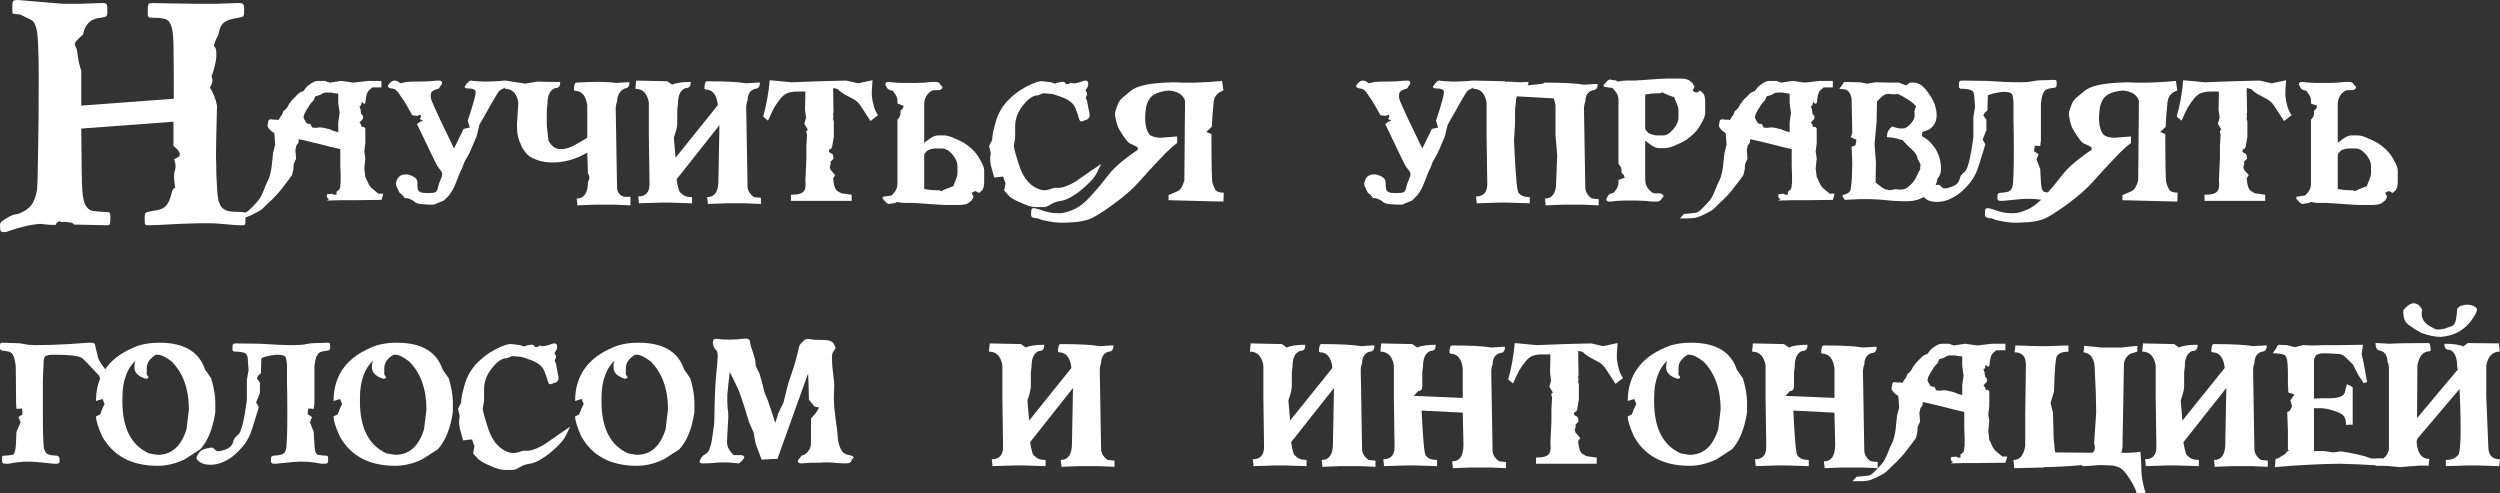 <?xml version="1.0" encoding="UTF-8"?> <svg xmlns="http://www.w3.org/2000/svg" viewBox="0 0 218.767 43.16" fill="none"><rect x="0" y="0" width="218.767" height="43.16" fill="#333333" stroke="none"/><path d="M15.21 8.64C15.21 6.36 15.2 4.83 15.18 4.05C15.18 3.25 15.12 2.67 15 2.31C14.88 1.95 14.71 1.74 14.49 1.68C14.27 1.6 13.96 1.56 13.56 1.56C13.26 1.56 13.08 1.54 13.02 1.5C12.98 1.46 12.95 1.4 12.93 1.32C12.93 1.22 12.93 1.06 12.93 0.84C12.93 0.66 12.94 0.55 12.96 0.51C12.98 0.39 13.01 0.32 13.05 0.3C13.09 0.28 13.21 0.27 13.41 0.27L17.01 0.33C17.67 0.33 18.31 0.33 18.93 0.33C19.57 0.31 20.17 0.29 20.73 0.27H21C21.24 0.27 21.36 0.4 21.36 0.66V1.11C21.36 1.27 21.33 1.38 21.27 1.44C21.21 1.48 21.06 1.52 20.82 1.56C20.24 1.64 19.83 1.78 19.59 1.98C19.35 2.18 19.19 2.53 19.11 3.03C18.77 3.69 18.66 4.05 18.78 4.11C18.9 4.17 18.95 4.44 18.93 4.92C18.91 5.38 18.77 5.97 18.51 6.69C18.65 6.99 18.6 7.31 18.36 7.65C18.66 8.11 18.87 8.64 18.99 9.24C18.93 11.6 18.9 13.06 18.9 13.62C18.92 14.18 18.93 14.69 18.93 15.15C18.95 15.59 18.97 16.01 18.99 16.41C19.01 16.85 19.05 17.21 19.11 17.49C19.17 17.75 19.26 17.96 19.38 18.12C19.52 18.28 19.7 18.39 19.92 18.45C20.16 18.51 20.46 18.54 20.82 18.54C21.16 18.54 21.35 18.56 21.39 18.6C21.45 18.64 21.48 18.79 21.48 19.05C21.48 19.37 21.47 19.56 21.45 19.62C21.43 19.68 21.36 19.71 21.24 19.71H20.91C20.75 19.71 20.23 19.67 19.35 19.59C18.49 19.49 16.7 19.52 13.98 19.68L13.14 19.71H12.99C12.83 19.71 12.73 19.68 12.69 19.62C12.67 19.56 12.66 19.36 12.66 19.02C12.66 18.8 12.69 18.67 12.75 18.63C12.81 18.57 13.03 18.51 13.41 18.45C13.73 18.41 14 18.34 14.22 18.24C14.44 18.12 14.6 17.96 14.7 17.76C14.82 17.56 14.92 17.29 15 16.95C15.08 16.61 15.19 16.44 15.33 16.44C15.21 15.7 15.2 15.2 15.3 14.94C15.4 14.68 15.38 14.34 15.24 13.92C15.64 13.78 15.8 13.61 15.72 13.41C15.66 13.21 15.48 13 15.18 12.78V10.65L7.11 11.25C7.13 14.27 7.16 16.06 7.2 16.62C7.24 17.18 7.32 17.6 7.44 17.88C7.58 18.16 7.76 18.34 7.98 18.42C8.22 18.48 8.56 18.52 9 18.54C9.32 18.54 9.51 18.56 9.57 18.6C9.63 18.64 9.66 18.79 9.66 19.05C9.66 19.35 9.64 19.54 9.6 19.62C9.58 19.68 9.5 19.71 9.36 19.71L6.48 19.65L6.33 19.5L5.7 19.41L5.37 19.44L5.22 19.35L4.95 19.5L4.89 19.68H4.41L3.51 19.59C2.65 19.65 1.65 19.89 0.51 20.31H0.36C0.2 20.31 0.1 20.28 0.06 20.22C0.02 20.14 0 19.95 0 19.65C0 19.51 0.15 19.35 0.45 19.17C0.77 18.97 1 18.85 1.14 18.81C1.28 18.77 1.43 18.74 1.59 18.72C2.11 18.52 2.49 18.27 2.73 17.97C2.97 17.65 3.14 17.2 3.24 16.62C3.28 16.2 3.31 15.13 3.33 13.41C3.37 11.67 3.39 9.41 3.39 6.63C3.39 5.45 3.37 4.53 3.33 3.87C3.31 3.19 3.25 2.69 3.15 2.37C3.05 2.03 2.89 1.81 2.67 1.71C2.45 1.61 2.14 1.46 1.74 1.26C1.4 1.24 1.2 1.22 1.14 1.2C1.1 1.16 1.08 1.06 1.08 0.9V0.6C1.08 0.34 1.1 0.18 1.14 0.12C1.18 0.04 1.32 0 1.56 0L5.49 0.33C6.05 0.33 6.58 0.33 7.08 0.33C7.58 0.31 8.14 0.29 8.76 0.27H9.09C9.29 0.27 9.39 0.4 9.39 0.66V1.11C9.39 1.29 9.35 1.4 9.27 1.44C9.21 1.48 9.05 1.52 8.79 1.56C7.95 1.62 7.44 2.11 7.26 3.03C6.68 3.51 6.45 3.83 6.57 3.99C6.69 4.15 6.77 4.46 6.81 4.92C6.87 5.36 6.97 5.78 7.11 6.18C7.11 6.8 7.11 7.82 7.11 9.24L15.21 8.64Z" fill="white"></path><path d="M28.009 8.31L27.59 8.43L27.439 8.79C27.239 8.97 27.089 9.16 26.989 9.36L26.809 9.63L26.66 9.93C26.559 10.13 26.539 10.28 26.599 10.38L26.66 10.5L26.839 10.8L27.17 10.86L27.319 11.16L27.65 11.19C27.929 11.13 28.199 11.14 28.459 11.22L28.849 11.31L29.209 11.46L29.599 11.58V10.71L29.72 9.87L29.599 9.03V8.19L29.27 8.16L28.969 8.1H28.639C28.419 8.08 28.209 8.15 28.009 8.31ZM33.379 7.08V7.65H32.57L32.33 7.86C32.169 8 32.07 8.23 32.029 8.55L31.969 9.03L31.85 9.09L31.669 8.91L31.58 9.24L31.459 9.3L31.549 9.57L31.61 9.99L31.729 10.08C31.789 10.26 31.789 10.38 31.729 10.44L31.549 10.62L31.459 10.74L31.58 10.86L31.669 11.13L31.85 11.1L31.969 11.25V12.54L31.879 13.26L31.969 13.86L31.879 14.73L31.969 15.48L32.179 15.93C32.28 16.21 32.469 16.45 32.75 16.65L33.109 16.95H33.529L33.47 17.22L33.379 17.49L31.009 17.52H29.809L28.609 17.55L28.79 17.43L28.609 17.28V17.01L28.76 16.98H28.909L29.059 16.95C29.159 17.03 29.29 17.06 29.449 17.04V16.77L29.569 16.68C29.669 16.62 29.73 16.54 29.75 16.44L29.779 16.29V16.14L29.809 15.99V15.27L29.779 14.52V13.05L28.879 12.84L27.949 12.6L27.079 12.39L26.149 12.18L26.119 12.48L25.94 12.72L25.849 13.14L25.879 13.47L25.909 13.89L25.699 14.37L25.669 14.85L25.549 15.33L25.219 15.78L24.919 16.17L24.529 16.68C24.289 16.96 24.049 17.22 23.809 17.46L23.479 17.76L23.119 18.12C22.899 18.34 22.669 18.5 22.429 18.6L22.099 18.78L21.739 18.93C21.499 19.05 21.149 19.11 20.689 19.11H19.999L20.359 18.72L20.689 18.69L20.989 18.66L21.319 18.63C21.519 18.61 21.719 18.49 21.919 18.27L22.219 17.97L22.489 17.67C22.689 17.47 22.869 17.17 23.029 16.77L23.269 16.17L23.539 15.6C23.679 15.2 23.769 14.73 23.809 14.19L23.899 13.38L24.079 12.66L24.019 11.79L23.989 11.64L23.689 11.43L23.539 11.25C23.439 11.15 23.399 11.04 23.419 10.92L23.449 10.77L23.479 10.59C23.499 10.49 23.579 10.44 23.719 10.44L23.959 10.47H24.169L24.379 10.5L24.529 10.23L24.679 10.05L24.799 9.72C25.02 9.58 25.179 9.38 25.28 9.12L25.579 8.73L25.909 8.4C26.109 8.16 26.319 8.02 26.539 7.98L26.869 7.56L27.199 7.32C27.419 7.16 27.63 7.08 27.83 7.08H28.429L28.849 7.23L29.869 7.08L30.92 7.23L32.209 7.08H33.379Z" fill="white"></path><path d="M37.961 17.91C37.081 17.91 36.551 17.85 36.371 17.73C36.211 17.59 36.051 17.49 35.891 17.43C35.731 17.35 35.571 17.32 35.411 17.34C35.331 17.18 35.181 17.02 34.961 16.86L34.661 16.23C34.621 16.05 34.671 15.84 34.811 15.6C34.971 15.34 35.261 15.23 35.681 15.27C35.961 15.33 36.181 15.43 36.341 15.57C36.501 15.69 36.561 15.92 36.521 16.26C36.541 16.34 36.551 16.42 36.551 16.5C36.571 16.58 36.601 16.65 36.641 16.71C36.701 16.77 36.791 16.82 36.911 16.86C37.031 16.88 37.211 16.89 37.451 16.89C37.711 16.89 37.891 16.88 37.991 16.86C38.111 16.82 38.191 16.76 38.231 16.68C38.291 16.58 38.331 16.45 38.351 16.29C38.391 16.13 38.471 15.91 38.591 15.63C38.711 15.37 38.731 15.18 38.651 15.06C38.571 14.92 38.461 14.77 38.321 14.61C38.201 14.43 37.591 13.18 36.491 10.86L36.761 10.65L36.941 10.59L37.001 10.53L36.821 10.47L36.731 10.38L36.791 10.32L36.851 10.2L36.791 10.02L36.701 10.08L36.461 10.14L36.071 10.08L35.531 9.12C35.351 8.82 35.191 8.58 35.051 8.4C34.931 8.2 34.831 8.06 34.751 7.98C34.671 7.88 34.591 7.82 34.511 7.8C34.431 7.76 34.341 7.74 34.241 7.74C34.141 7.72 34.061 7.69 34.001 7.65C33.961 7.61 33.941 7.58 33.941 7.56C33.941 7.54 33.951 7.5 33.971 7.44C34.011 7.38 34.061 7.32 34.121 7.26C34.181 7.2 34.241 7.15 34.301 7.11C34.381 7.07 34.461 7.05 34.541 7.05C34.681 7.05 34.851 7.13 35.051 7.29L35.561 7.17C35.821 7.15 36.101 7.14 36.401 7.14C36.841 7.14 37.241 7.13 37.601 7.11C37.981 7.07 38.241 7.05 38.381 7.05C38.521 7.05 38.601 7.07 38.621 7.11C38.661 7.15 38.681 7.21 38.681 7.29C38.681 7.35 38.641 7.42 38.561 7.5C38.501 7.56 38.461 7.63 38.441 7.71C38.401 7.75 38.331 7.78 38.231 7.8C38.151 7.82 38.071 7.85 37.991 7.89C37.931 7.91 37.861 7.96 37.781 8.04C37.721 8.12 37.691 8.24 37.691 8.4C37.691 8.5 37.711 8.62 37.751 8.76C37.811 8.9 37.901 9.11 38.021 9.39C38.141 9.67 38.311 10.04 38.531 10.5C38.751 10.94 39.151 11.77 39.731 12.99L40.571 11.28L41.111 11.16L40.931 10.56C41.491 8.9 41.711 8.02 41.591 7.92C41.491 7.8 41.291 7.74 40.991 7.74C40.911 7.74 40.831 7.73 40.751 7.71C40.691 7.69 40.661 7.65 40.661 7.59C40.661 7.57 40.681 7.54 40.721 7.5C40.761 7.44 40.801 7.38 40.841 7.32C40.901 7.24 40.961 7.18 41.021 7.14C41.081 7.08 41.151 7.05 41.231 7.05C41.271 7.05 41.321 7.06 41.381 7.08C41.441 7.08 41.591 7.09 41.831 7.11C42.071 7.13 42.311 7.14 42.551 7.14C43.271 7.12 43.701 7.1 43.841 7.08C43.981 7.06 44.091 7.05 44.171 7.05C44.251 7.05 44.321 7.08 44.381 7.14C44.461 7.18 44.501 7.22 44.501 7.26C44.501 7.3 44.461 7.38 44.381 7.5C44.301 7.6 44.211 7.67 44.111 7.71C43.951 7.79 43.811 7.87 43.691 7.95C43.591 8.03 43.011 9.02 41.951 10.92L41.711 11.91C41.351 12.81 41.081 13.41 40.901 13.71C40.721 14.01 40.611 14.22 40.571 14.34C40.551 14.46 40.441 14.72 40.241 15.12C40.121 15.44 40.011 15.72 39.911 15.96C39.831 16.18 39.741 16.38 39.641 16.56C39.541 16.74 39.431 16.91 39.311 17.07C39.191 17.21 39.031 17.37 38.831 17.55L37.961 17.91Z" fill="white"></path><path d="M44.248 7.05L45.958 7.32L47.008 7.14C47.608 7.16 48.278 7.17 49.018 7.17V7.26C49.018 7.56 48.868 7.71 48.568 7.71C48.128 7.87 47.908 8.33 47.908 9.09L47.848 9.6V11.01L47.998 12.33C48.198 12.67 48.428 12.89 48.688 12.99C48.968 13.07 49.258 13.07 49.558 12.99C49.858 12.91 50.158 12.78 50.458 12.6C50.778 12.42 51.088 12.24 51.388 12.06V9.21C51.268 8.37 50.908 7.95 50.308 7.95L50.218 7.86C50.238 7.44 50.308 7.23 50.428 7.23C52.068 7.13 53.218 7.14 53.878 7.26L54.868 7.2H55.078C55.078 7.56 54.938 7.74 54.658 7.74C54.218 7.96 53.998 8.36 53.998 8.94C53.958 8.94 53.918 9.1 53.878 9.42L53.998 16.53C54.058 16.87 54.258 17.1 54.598 17.22H55.168V17.97L53.818 17.91H52.048L50.518 17.97V17.82L50.458 17.37C51.118 17.37 51.448 16.89 51.448 15.93C51.508 15.83 51.548 15.72 51.568 15.6C51.588 15.46 51.548 15.32 51.448 15.18L51.388 13.35C50.628 13.81 49.808 14.09 48.928 14.19C48.048 14.27 47.318 14.17 46.738 13.89C46.458 13.79 46.218 13.62 46.018 13.38C45.818 13.14 45.668 12.89 45.568 12.63C45.428 12.33 45.328 12 45.268 11.64C45.248 11.42 45.238 11.16 45.238 10.86C45.258 10.56 45.278 10.27 45.298 9.99C45.318 9.65 45.338 9.31 45.358 8.97C45.218 8.17 44.828 7.77 44.188 7.77V7.68L44.248 7.05Z" fill="white"></path><path d="M55.667 7.05L58.397 7.11L58.817 7.41C59.157 7.25 59.697 7.17 60.437 7.17V7.26C60.437 7.56 60.287 7.71 59.987 7.71C59.547 7.87 59.327 8.33 59.327 9.09L59.267 9.6V10.77C59.267 11.07 59.167 11.49 58.967 12.03L59.117 13.8L62.807 9.21V9.09C62.687 8.25 62.327 7.83 61.727 7.83L61.637 7.74C61.657 7.32 61.727 7.11 61.847 7.11C63.487 7.11 64.637 7.17 65.297 7.29L66.287 7.23H66.497C66.497 7.59 66.357 7.77 66.077 7.77C65.637 7.89 65.417 8.24 65.417 8.82C65.377 8.82 65.337 8.98 65.297 9.3L65.417 16.41C65.477 16.75 65.667 17.03 65.987 17.25L66.587 17.31V17.85L65.237 17.79H63.467L61.937 17.85V17.7L61.877 17.25C62.537 17.25 62.867 16.77 62.867 15.81V15.69L62.957 10.95L59.207 15.69C59.327 16.49 59.457 16.89 59.597 16.89C59.777 17.13 60.097 17.25 60.557 17.25V17.79L58.607 17.73H57.857L55.907 17.79V17.64L55.847 17.19C56.507 17.19 56.837 16.83 56.837 16.11L56.777 11.73V8.97C56.637 8.17 56.247 7.77 55.607 7.77V7.68L55.667 7.05Z" fill="white"></path><path d="M67.355 7.02L69.275 7.2L71.675 7.11L74.046 7.05L75.095 7.29L76.355 7.02C76.295 7.62 76.275 8.09 76.295 8.43C76.335 8.75 76.395 9.05 76.475 9.33C76.555 9.61 76.675 9.86 76.835 10.08L76.175 10.59C75.875 10.13 75.615 9.73 75.395 9.39C75.195 9.05 74.955 8.81 74.675 8.67C74.415 8.53 74.135 8.38 73.835 8.22C73.555 8.04 73.385 7.9 73.325 7.8L72.965 7.71H72.935L72.905 7.77V7.8L72.935 9.66V9.87L72.905 9.96L72.935 10.29H72.905V10.47L72.965 10.59V11.97L72.815 12.84L72.755 12.99L72.545 13.11V13.29L72.665 13.38L72.815 13.47H72.845L72.905 13.62L72.935 13.89L72.665 14.16L72.695 14.28V14.31C72.636 14.51 72.605 14.62 72.605 14.64C72.605 14.64 72.636 14.72 72.695 14.88L72.755 14.94L73.085 15.33L72.905 15.6C72.945 16.16 73.055 16.52 73.235 16.68C73.435 16.82 73.576 16.9 73.655 16.92C73.755 16.94 74.046 16.98 74.525 17.04V17.58C72.785 17.58 71.775 17.58 71.495 17.58C71.236 17.58 71.055 17.58 70.955 17.58C70.875 17.58 70.296 17.58 69.215 17.58V17.04C69.555 17.04 69.816 17.01 69.995 16.95C70.195 16.89 70.335 16.78 70.415 16.62C70.495 16.44 70.515 16.16 70.475 15.78L70.565 13.86V12.78L70.625 11.76L70.565 11.61V11.46L70.685 11.34L70.385 10.83L70.535 10.29L70.445 9.63L70.475 8.01H69.845C69.465 8.01 69.165 8.05 68.945 8.13C68.725 8.21 68.515 8.37 68.315 8.61C68.115 8.85 67.925 9.12 67.745 9.42C67.585 9.72 67.405 10.1 67.205 10.56L66.785 10.2C67.065 9.2 67.255 8.14 67.355 7.02Z" fill="white"></path><path d="M78.533 10.47L78.683 10.29L78.773 10.11L78.803 9.9V9.69L79.013 9.48L79.073 9.24L78.923 9.21L78.533 9.06V8.79C78.533 8.61 78.463 8.42 78.323 8.22C78.203 8.02 78.113 7.92 78.053 7.92L77.903 7.89L77.843 7.86C77.743 7.84 77.663 7.77 77.603 7.65C77.523 7.51 77.483 7.43 77.483 7.41V7.32C77.483 7.28 77.513 7.24 77.573 7.2C77.613 7.18 77.673 7.17 77.753 7.17H77.873C77.893 7.17 77.953 7.18 78.053 7.2C78.133 7.2 78.243 7.21 78.383 7.23C78.543 7.23 78.743 7.24 78.983 7.26C79.203 7.26 79.393 7.26 79.553 7.26H80.123C80.343 7.26 80.603 7.25 80.903 7.23C81.223 7.19 81.443 7.17 81.563 7.17H81.893C81.993 7.17 82.073 7.19 82.133 7.23C82.193 7.27 82.233 7.31 82.253 7.35L82.283 7.38V7.41C82.323 7.45 82.353 7.48 82.373 7.5C82.433 7.54 82.463 7.57 82.463 7.59V7.68C82.463 7.72 82.433 7.76 82.373 7.8C82.313 7.86 82.233 7.89 82.133 7.89H81.743C81.563 7.89 81.373 8.01 81.173 8.25C80.973 8.49 80.873 8.77 80.873 9.09V12.48H80.903C81.003 12.4 81.163 12.28 81.383 12.12C81.643 11.94 81.873 11.85 82.073 11.85H82.643C82.883 11.85 83.233 11.96 83.693 12.18C84.153 12.36 84.563 12.61 84.923 12.93C85.283 13.23 85.563 13.58 85.763 13.98C86.003 14.38 86.123 14.69 86.123 14.91V15.84C86.123 16.26 86.063 16.53 85.943 16.65L85.673 16.89L85.463 16.77L85.313 16.71L85.193 16.8L85.013 16.86L85.193 17.22L85.103 17.4L85.013 17.55L84.773 17.73C84.653 17.87 84.333 17.94 83.813 17.94H82.823C82.663 17.94 82.443 17.93 82.163 17.91C81.883 17.89 81.593 17.87 81.293 17.85L80.873 17.82L79.973 17.76H79.193C78.993 17.76 78.763 17.73 78.503 17.67C78.383 17.75 78.263 17.79 78.143 17.79C78.043 17.81 77.973 17.82 77.933 17.82C77.873 17.84 77.833 17.85 77.813 17.85H77.783C77.743 17.85 77.693 17.83 77.633 17.79C77.573 17.75 77.523 17.7 77.483 17.64C77.423 17.58 77.373 17.53 77.333 17.49C77.273 17.43 77.243 17.39 77.243 17.37V17.28C77.243 17.22 77.313 17.19 77.453 17.19C77.533 17.17 77.603 17.16 77.663 17.16L77.783 17.13H77.963C78.023 17.11 78.133 17 78.293 16.8C78.453 16.58 78.533 16.34 78.533 16.08V10.47ZM80.873 16.53L80.993 16.56C81.093 16.58 81.243 16.6 81.443 16.62C81.663 16.64 81.833 16.65 81.953 16.65H82.193L82.403 16.74C82.443 16.68 82.573 16.61 82.793 16.53C82.993 16.45 83.203 16.37 83.423 16.29C83.483 16.09 83.563 15.89 83.663 15.69C83.743 15.47 83.783 15.3 83.783 15.18V14.52C83.783 14.2 83.633 13.86 83.333 13.5C83.033 13.16 82.733 12.99 82.433 12.99H81.833C81.773 12.99 81.683 13 81.563 13.02C81.443 13.06 81.323 13.1 81.203 13.14C81.123 13.2 81.053 13.27 80.993 13.35C80.913 13.43 80.873 13.5 80.873 13.56V16.53Z" fill="white"></path><path d="M86.552 12.78L86.822 12.24C86.822 11.9 86.922 11.39 87.122 10.71C87.302 10.03 87.632 9.42 88.112 8.88C88.612 8.34 89.192 7.9 89.852 7.56C90.512 7.22 90.972 7.07 91.232 7.11L91.982 7.2L92.312 7.32C92.512 7.24 92.702 7.19 92.882 7.17C93.082 7.13 93.212 7.19 93.272 7.35C93.452 7.39 93.592 7.35 93.692 7.23C93.812 7.27 93.892 7.29 93.932 7.29H94.052C94.072 7.29 94.132 7.28 94.232 7.26C94.332 7.24 94.432 7.21 94.532 7.17C94.632 7.15 94.722 7.12 94.802 7.08C94.882 7.06 94.932 7.05 94.952 7.05H95.012C95.052 7.05 95.102 7.07 95.162 7.11C95.202 7.17 95.222 7.23 95.222 7.29V7.41C95.222 7.43 95.222 7.46 95.222 7.5C95.202 7.56 95.122 7.7 94.982 7.92C95.122 8.06 95.162 8.2 95.102 8.34L95.012 8.55L95.132 8.85L95.222 9.36C95.282 9.68 95.322 9.88 95.342 9.96C95.342 10.02 95.342 10.08 95.342 10.14V10.2L95.252 10.35C95.192 10.43 95.082 10.49 94.922 10.53L94.682 10.62H94.622C94.542 10.62 94.482 10.56 94.442 10.44C94.402 10.36 94.362 10.23 94.322 10.05C94.262 9.87 94.192 9.68 94.112 9.48C94.032 9.28 93.902 9.1 93.722 8.94C93.522 8.78 93.272 8.64 92.972 8.52C92.652 8.4 92.352 8.3 92.072 8.22L91.292 8.16L90.842 8.34C90.422 8.34 89.992 8.62 89.552 9.18C89.072 9.76 88.832 10.39 88.832 11.07V12.06L88.712 12.78C88.792 13.2 88.922 13.68 89.102 14.22C89.262 14.78 89.482 15.26 89.762 15.66C90.062 16.06 90.402 16.34 90.782 16.5C91.122 16.66 91.452 16.69 91.772 16.59L92.252 16.44H92.642C92.862 16.44 93.152 16.36 93.512 16.2C93.872 16.04 94.182 15.86 94.442 15.66C94.722 15.46 95.082 15.21 95.522 14.91L96.362 14.34L96.032 15.03C95.852 15.41 95.552 15.79 95.132 16.17C94.712 16.57 94.302 16.89 93.902 17.13C93.502 17.39 93.142 17.54 92.822 17.58C92.522 17.62 92.252 17.71 92.012 17.85C91.732 18.03 91.502 18.12 91.322 18.12H90.632C90.292 18.12 89.852 17.99 89.312 17.73C88.752 17.51 88.372 17.27 88.172 17.01L87.872 16.68L87.932 16.35L87.992 16.05L87.872 15.72L87.782 15.45L87.452 15.48L87.002 15.54L86.792 14.79C86.632 14.29 86.602 13.83 86.702 13.41L86.552 12.78Z" fill="white"></path><path d="M102.649 7.2C103.869 7.28 105.299 7.24 106.939 7.08L107.059 7.92C106.499 8.1 106.209 8.49 106.189 9.09L106.099 10.11L106.039 11.1L105.559 11.55L106.009 11.73C106.009 14.37 106.039 15.79 106.099 15.99C106.159 16.19 106.239 16.39 106.339 16.59C106.459 16.77 106.709 16.86 107.089 16.86L107.059 17.64L102.259 17.52V17.07C102.599 16.93 102.879 16.81 103.099 16.71C103.319 16.59 103.499 16.28 103.639 15.78L103.699 8.82C103.539 8.3 103.079 8 102.319 7.92C101.739 7.96 101.279 8.09 100.939 8.31C100.599 8.53 100.379 8.91 100.279 9.45C100.199 9.99 100.189 10.48 100.249 10.92C100.329 11.34 100.449 11.63 100.609 11.79C100.769 11.93 101.059 12.02 101.479 12.06L103.009 11.94V12.51L102.559 12.87C102.279 13.11 101.879 13.51 101.359 14.07C100.819 14.63 100.269 15.23 99.709 15.87C99.149 16.51 98.359 17.2 97.339 17.94C96.319 18.68 95.599 19.11 95.179 19.23C94.739 19.37 94.189 19.45 93.529 19.47C92.869 19.51 92.299 19.48 91.819 19.38C91.339 19.3 91.059 19.23 90.979 19.17L90.829 19.11L90.529 19.08C90.309 19.04 90.209 18.94 90.229 18.78V18.57L90.259 18.33C90.299 18.19 90.499 18.18 90.859 18.3L91.399 18.48L91.759 18.57C91.999 18.63 92.309 18.66 92.689 18.66C93.049 18.66 93.469 18.55 93.949 18.33C94.449 18.11 94.969 17.7 95.509 17.1C96.049 16.5 96.499 15.96 96.859 15.48C97.219 15 97.669 14.54 98.209 14.1C98.749 13.68 99.109 13.41 99.289 13.29L99.559 13.11V12.9L99.349 12.78L99.109 12.66L98.899 12.57C98.759 12.49 98.619 12.35 98.479 12.15L98.269 11.85L98.059 11.52C97.919 11.32 97.819 11.11 97.759 10.89L97.669 10.59L97.609 10.26C97.549 10.04 97.559 9.83 97.639 9.63L97.729 9.36L97.849 9.06C97.929 8.86 98.079 8.67 98.299 8.49L98.659 8.19L98.989 7.92C99.209 7.74 99.559 7.59 100.039 7.47C100.539 7.33 101.409 7.24 102.649 7.2Z" fill="white"></path><path d="M122.69 17.91C121.81 17.91 121.28 17.85 121.1 17.73C120.94 17.59 120.78 17.49 120.62 17.43C120.46 17.35 120.3 17.32 120.14 17.34C120.06 17.18 119.91 17.02 119.69 16.86L119.39 16.23C119.35 16.05 119.4 15.84 119.54 15.6C119.7 15.34 119.99 15.23 120.41 15.27C120.69 15.33 120.91 15.43 121.07 15.57C121.23 15.69 121.29 15.92 121.25 16.26C121.27 16.34 121.28 16.42 121.28 16.5C121.3 16.58 121.33 16.65 121.37 16.71C121.43 16.77 121.52 16.82 121.64 16.86C121.76 16.88 121.94 16.89 122.18 16.89C122.44 16.89 122.62 16.88 122.72 16.86C122.84 16.82 122.92 16.76 122.96 16.68C123.02 16.58 123.06 16.45 123.08 16.29C123.12 16.13 123.2 15.91 123.32 15.63C123.44 15.37 123.46 15.18 123.38 15.06C123.3 14.92 123.19 14.77 123.05 14.61C122.93 14.43 122.32 13.18 121.22 10.86L121.49 10.65L121.67 10.59L121.73 10.53L121.55 10.47L121.46 10.38L121.52 10.32L121.58 10.2L121.52 10.02L121.43 10.08L121.19 10.14L120.8 10.08L120.26 9.12C120.08 8.82 119.92 8.58 119.78 8.4C119.66 8.2 119.56 8.06 119.48 7.98C119.4 7.88 119.32 7.82 119.24 7.8C119.16 7.76 119.07 7.74 118.97 7.74C118.87 7.72 118.79 7.69 118.73 7.65C118.69 7.61 118.67 7.58 118.67 7.56C118.67 7.54 118.68 7.5 118.7 7.44C118.74 7.38 118.79 7.32 118.85 7.26C118.91 7.2 118.97 7.15 119.03 7.11C119.11 7.07 119.19 7.05 119.27 7.05C119.41 7.05 119.58 7.13 119.78 7.29L120.29 7.17C120.55 7.15 120.83 7.14 121.13 7.14C121.57 7.14 121.97 7.13 122.33 7.11C122.71 7.07 122.97 7.05 123.11 7.05C123.25 7.05 123.33 7.07 123.35 7.11C123.39 7.15 123.41 7.21 123.41 7.29C123.41 7.35 123.37 7.42 123.29 7.5C123.23 7.56 123.19 7.63 123.17 7.71C123.13 7.75 123.06 7.78 122.96 7.8C122.88 7.82 122.8 7.85 122.72 7.89C122.66 7.91 122.59 7.96 122.51 8.04C122.45 8.12 122.42 8.24 122.42 8.4C122.42 8.5 122.44 8.62 122.48 8.76C122.54 8.9 122.63 9.11 122.75 9.39C122.87 9.67 123.04 10.04 123.26 10.5C123.48 10.94 123.88 11.77 124.46 12.99L125.3 11.28L125.84 11.16L125.66 10.56C126.22 8.9 126.44 8.02 126.32 7.92C126.22 7.8 126.02 7.74 125.72 7.74C125.64 7.74 125.56 7.73 125.48 7.71C125.42 7.69 125.39 7.65 125.39 7.59C125.39 7.57 125.41 7.54 125.45 7.5C125.49 7.44 125.53 7.38 125.57 7.32C125.63 7.24 125.69 7.18 125.75 7.14C125.81 7.08 125.88 7.05 125.96 7.05C126 7.05 126.05 7.06 126.11 7.08C126.17 7.08 126.32 7.09 126.56 7.11C126.8 7.13 127.04 7.14 127.28 7.14C128 7.12 128.43 7.1 128.57 7.08C128.71 7.06 128.82 7.05 128.9 7.05C128.98 7.05 129.05 7.08 129.11 7.14C129.19 7.18 129.23 7.22 129.23 7.26C129.23 7.3 129.19 7.38 129.11 7.5C129.03 7.6 128.94 7.67 128.84 7.71C128.68 7.79 128.54 7.87 128.42 7.95C128.32 8.03 127.74 9.02 126.68 10.92L126.44 11.91C126.08 12.81 125.81 13.41 125.63 13.71C125.45 14.01 125.34 14.22 125.3 14.34C125.28 14.46 125.17 14.72 124.97 15.12C124.85 15.44 124.74 15.72 124.64 15.96C124.56 16.18 124.47 16.38 124.37 16.56C124.27 16.74 124.16 16.91 124.04 17.07C123.92 17.21 123.76 17.37 123.56 17.55L122.69 17.91Z" fill="white"></path><path d="M132.487 12.27L132.517 12.93C132.637 15.57 132.767 16.89 132.907 16.89C133.087 17.13 133.407 17.25 133.867 17.25V17.79L131.917 17.73H131.167L129.217 17.79V17.64L129.157 17.19C129.817 17.19 130.147 16.83 130.147 16.11L130.087 11.73V8.97C129.947 8.17 129.557 7.77 128.917 7.77V7.68L128.977 7.05L131.707 7.11L131.767 7.17L131.887 7.14L133.057 7.2C133.277 7.18 133.507 7.17 133.747 7.17L133.717 7.47L135.037 7.32C135.077 7.26 135.117 7.23 135.157 7.23C136.797 7.23 137.947 7.29 138.607 7.41L139.597 7.35H139.807C139.807 7.71 139.667 7.89 139.387 7.89C138.947 8.01 138.727 8.36 138.727 8.94C138.687 8.94 138.647 9.1 138.607 9.42L138.727 16.53C138.787 16.87 138.977 17.15 139.297 17.37L139.897 17.43V17.97L138.547 17.91H136.777L135.247 17.97V17.82L135.187 17.37C135.847 17.37 136.177 16.89 136.177 15.93V15.81L136.267 13.59L136.117 11.82V9.21C136.077 8.97 136.027 8.77 135.967 8.61L132.727 8.43C132.667 8.61 132.637 8.83 132.637 9.09L132.577 9.6V10.77L132.487 12.27Z" fill="white"></path><path d="M143.966 11.25C143.966 11.31 144.006 11.38 144.086 11.46C144.145 11.54 144.216 11.61 144.296 11.67C144.415 11.73 144.536 11.77 144.656 11.79C144.776 11.83 144.865 11.85 144.926 11.85H145.525C145.826 11.85 146.126 11.67 146.426 11.31C146.725 10.95 146.876 10.61 146.876 10.29V9.63C146.876 9.51 146.836 9.34 146.755 9.12C146.656 8.92 146.576 8.72 146.515 8.52C146.295 8.44 146.086 8.36 145.886 8.28C145.666 8.2 145.535 8.13 145.496 8.07L145.285 8.16H145.046C144.926 8.16 144.756 8.17 144.536 8.19C144.336 8.21 144.186 8.23 144.086 8.25L143.966 8.28V11.25ZM141.626 8.73C141.626 8.47 141.545 8.24 141.386 8.04C141.226 7.82 141.115 7.7 141.056 7.68H140.875L140.756 7.65C140.696 7.65 140.625 7.64 140.546 7.62C140.405 7.62 140.336 7.59 140.336 7.53V7.44C140.336 7.42 140.365 7.38 140.425 7.32C140.466 7.28 140.516 7.23 140.576 7.17C140.615 7.11 140.665 7.06 140.726 7.02C140.786 6.98 140.835 6.96 140.875 6.96H140.906C140.926 6.96 140.966 6.97 141.026 6.99C141.065 6.99 141.135 7 141.236 7.02C141.355 7.02 141.476 7.06 141.595 7.14C141.855 7.08 142.086 7.05 142.285 7.05H143.066L143.966 6.99L144.385 6.96C144.686 6.94 144.976 6.92 145.256 6.9C145.535 6.88 145.755 6.87 145.916 6.87H146.906C147.425 6.87 147.746 6.94 147.865 7.08L148.105 7.26L148.196 7.44L148.286 7.59L148.105 7.95L148.406 8.1L148.556 8.07L148.766 7.92L149.035 8.16C149.156 8.28 149.216 8.55 149.216 8.97V9.9C149.216 10.12 149.095 10.43 148.855 10.83C148.656 11.23 148.375 11.58 148.016 11.88C147.655 12.2 147.246 12.45 146.786 12.63C146.326 12.85 145.976 12.96 145.736 12.96H145.166C144.966 12.96 144.736 12.87 144.476 12.69C144.256 12.53 144.096 12.41 143.996 12.33H143.966V15.72C143.966 16.04 144.066 16.32 144.266 16.56C144.466 16.8 144.656 16.92 144.835 16.92H145.226C145.325 16.92 145.406 16.95 145.466 17.01C145.525 17.05 145.555 17.09 145.555 17.13V17.22C145.555 17.24 145.525 17.27 145.466 17.31C145.446 17.35 145.416 17.39 145.376 17.43V17.46L145.345 17.49C145.325 17.51 145.285 17.54 145.226 17.58C145.166 17.62 145.085 17.64 144.986 17.64H144.656C144.536 17.64 144.316 17.62 143.996 17.58C143.695 17.56 143.435 17.55 143.215 17.55H142.646C142.485 17.55 142.295 17.55 142.075 17.55C141.835 17.57 141.636 17.58 141.476 17.58C141.335 17.6 141.226 17.61 141.145 17.61C141.046 17.63 140.986 17.64 140.966 17.64H140.845C140.766 17.64 140.706 17.63 140.665 17.61C140.605 17.57 140.576 17.53 140.576 17.49V17.43C140.576 17.39 140.615 17.3 140.696 17.16C140.756 17.04 140.835 16.97 140.936 16.95L140.996 16.92L141.145 16.89C141.206 16.89 141.296 16.79 141.416 16.59C141.555 16.39 141.626 16.2 141.626 16.02V15.75L142.015 15.6L142.166 15.57L142.106 15.33L141.896 15.12V14.91L141.866 14.7L141.775 14.52L141.626 14.34V8.73Z" fill="white"></path><path d="M155.015 8.31L154.595 8.43L154.445 8.79C154.245 8.97 154.095 9.16 153.995 9.36L153.815 9.63L153.665 9.93C153.565 10.13 153.545 10.28 153.605 10.38L153.665 10.5L153.845 10.8L154.175 10.86L154.325 11.16L154.655 11.19C154.935 11.13 155.205 11.14 155.465 11.22L155.855 11.31L156.215 11.46L156.605 11.58V10.71L156.725 9.87L156.605 9.03V8.19L156.275 8.16L155.975 8.1H155.645C155.425 8.08 155.215 8.15 155.015 8.31ZM160.385 7.08V7.65H159.575L159.335 7.86C159.175 8 159.075 8.23 159.035 8.55L158.975 9.03L158.855 9.09L158.675 8.91L158.585 9.24L158.465 9.3L158.555 9.57L158.615 9.99L158.735 10.08C158.795 10.26 158.795 10.38 158.735 10.44L158.555 10.62L158.465 10.74L158.585 10.86L158.675 11.13L158.855 11.1L158.975 11.25V12.54L158.885 13.26L158.975 13.86L158.885 14.73L158.975 15.48L159.185 15.93C159.285 16.21 159.475 16.45 159.755 16.65L160.115 16.95H160.535L160.475 17.22L160.385 17.49L158.015 17.52H156.815L155.615 17.55L155.795 17.43L155.615 17.28V17.01L155.765 16.98H155.915L156.065 16.95C156.165 17.03 156.295 17.06 156.455 17.04V16.77L156.575 16.68C156.675 16.62 156.735 16.54 156.755 16.44L156.785 16.29V16.14L156.815 15.99V15.27L156.785 14.52V13.05L155.885 12.84L154.955 12.6L154.085 12.39L153.155 12.18L153.125 12.48L152.945 12.72L152.855 13.14L152.885 13.47L152.915 13.89L152.705 14.37L152.675 14.85L152.555 15.33L152.225 15.78L151.925 16.17L151.535 16.68C151.295 16.96 151.055 17.22 150.815 17.46L150.485 17.76L150.125 18.12C149.905 18.34 149.675 18.5 149.435 18.6L149.105 18.78L148.745 18.93C148.505 19.05 148.155 19.11 147.695 19.11H147.005L147.365 18.72L147.695 18.69L147.995 18.66L148.325 18.63C148.525 18.61 148.725 18.49 148.925 18.27L149.225 17.97L149.495 17.67C149.695 17.47 149.875 17.17 150.035 16.77L150.275 16.17L150.545 15.6C150.685 15.2 150.775 14.73 150.815 14.19L150.905 13.38L151.085 12.66L151.025 11.79L150.995 11.64L150.695 11.43L150.545 11.25C150.445 11.15 150.405 11.04 150.425 10.92L150.455 10.77L150.485 10.59C150.505 10.49 150.585 10.44 150.725 10.44L150.965 10.47H151.175L151.385 10.5L151.535 10.23L151.685 10.05L151.805 9.72C152.025 9.58 152.185 9.38 152.285 9.12L152.585 8.73L152.915 8.4C153.115 8.16 153.325 8.02 153.545 7.98L153.875 7.56L154.205 7.32C154.425 7.16 154.635 7.08 154.835 7.08H155.435L155.855 7.23L156.875 7.08L157.925 7.23L159.215 7.08H160.385Z" fill="white"></path><path d="M164.247 8.88L164.217 10.65L164.036 12.6L164.157 14.19L164.126 15.96L164.487 16.26L164.697 16.41C164.816 16.51 165.036 16.59 165.357 16.65L165.837 16.56L166.287 16.59C166.587 16.61 166.856 16.5 167.096 16.26C167.356 16.02 167.546 15.78 167.666 15.54C167.767 15.3 167.886 15.06 168.026 14.82L168.056 14.37L167.816 13.92C167.777 13.64 167.606 13.36 167.307 13.08C166.987 12.8 166.716 12.53 166.496 12.27C166.037 12.13 165.696 12.05 165.476 12.03L165.117 12L165.147 11.73C165.167 11.55 165.246 11.39 165.387 11.25L165.566 11.07L165.986 11.19C166.246 11.25 166.476 11.26 166.676 11.22C166.856 11.16 167.057 11 167.277 10.74C167.477 10.48 167.566 10.25 167.546 10.05L167.517 9.75L167.666 9.3C167.507 9.1 167.267 8.9 166.946 8.7C166.607 8.48 166.307 8.32 166.047 8.22C165.847 8.26 165.617 8.26 165.357 8.22C165.097 8.18 164.846 8.28 164.606 8.52L164.247 8.88ZM161.367 7.17L162.746 7.2L163.376 7.32L164.126 7.2L165.476 7.23H166.166L166.797 7.47L167.126 7.23H167.457C167.836 7.23 168.197 7.44 168.536 7.86C168.877 8.28 169.127 8.69 169.286 9.09C169.426 9.51 169.486 9.88 169.466 10.2C169.446 10.52 169.347 10.79 169.167 11.01C168.986 11.23 168.786 11.37 168.566 11.43L168.207 11.55V11.73L168.177 11.91L168.566 12.15C168.806 12.31 169.066 12.59 169.347 12.99C169.607 13.39 169.766 13.85 169.827 14.37C169.906 14.91 169.817 15.32 169.557 15.6C169.456 16.12 169.286 16.5 169.046 16.74C168.806 16.98 168.486 17.19 168.086 17.37C167.707 17.55 167.227 17.63 166.646 17.61L165.716 17.58L164.786 17.49C164.126 17.43 163.406 17.41 162.626 17.43L161.427 17.49L161.306 17.31L161.217 17.1L161.516 16.98C161.696 16.92 161.816 16.84 161.877 16.74C161.956 16.66 162.016 16.22 162.057 15.42L162.087 14.25L162.057 13.53L162.026 12.84L162.206 12.78L162.357 12.72L162.416 12.48L162.446 12.21L162.357 12.18L162.236 12.15L162.087 12.06L161.936 12L162.026 11.82L162.087 11.61L162.026 8.61L161.936 8.31C161.877 8.15 161.796 8.03 161.696 7.95L161.516 7.83L161.246 7.8L160.947 7.77L161.187 7.47L161.367 7.17Z" fill="white"></path><path d="M179.793 17.25C179.793 17.39 179.773 17.48 179.733 17.52C179.693 17.56 179.593 17.58 179.433 17.58H179.223C178.363 17.4 177.533 17.35 176.733 17.43C175.933 17.51 175.433 17.56 175.233 17.58H175.053C174.873 17.58 174.783 17.5 174.783 17.34C174.783 17.12 174.803 16.99 174.843 16.95C174.903 16.89 175.023 16.86 175.203 16.86C175.503 16.84 175.723 16.79 175.863 16.71C176.003 16.61 176.093 16.44 176.133 16.2C176.153 16.06 176.173 15.75 176.193 15.27C176.213 14.79 176.223 14.08 176.223 13.14C176.223 12.04 176.213 11.13 176.193 10.41C176.193 9.67 176.193 9.17 176.193 8.91C176.173 8.71 176.153 8.55 176.133 8.43C176.113 8.31 176.073 8.23 176.013 8.19C175.953 8.13 175.863 8.09 175.743 8.07C175.643 8.05 175.483 8.04 175.263 8.04C174.623 8.12 174.213 8.21 174.033 8.31C174.013 8.31 173.993 8.31 173.973 8.31C173.953 8.39 173.943 8.48 173.943 8.58L173.913 9.66L173.673 9.87L173.553 10.11L173.823 10.47V11.4L173.493 12.21L173.733 12.63C173.293 14.11 173.013 14.96 172.893 15.18C172.733 15.52 172.523 15.84 172.263 16.14C172.003 16.44 171.723 16.71 171.423 16.95C171.123 17.17 170.803 17.35 170.463 17.49C170.143 17.61 169.823 17.67 169.503 17.67C169.123 17.67 168.823 17.6 168.603 17.46C168.383 17.3 168.273 17.18 168.273 17.1C168.273 17.02 168.303 16.93 168.363 16.83C168.423 16.71 168.503 16.6 168.603 16.5C168.703 16.4 168.863 16.32 169.083 16.26C169.303 16.2 169.483 16.17 169.623 16.17C169.703 16.17 169.793 16.23 169.893 16.35C169.973 16.47 170.133 16.51 170.373 16.47C170.633 16.41 170.873 16.32 171.093 16.2C171.313 16.06 171.453 15.85 171.513 15.57C171.533 15.41 171.673 15.23 171.933 15.03C172.193 14.81 172.443 13.81 172.683 12.03V10.26L172.833 9.36L172.773 8.61C172.773 8.37 172.753 8.22 172.713 8.16C172.673 8.02 172.593 7.93 172.473 7.89C172.353 7.83 172.143 7.79 171.843 7.77C171.703 7.77 171.613 7.77 171.573 7.77C171.553 7.75 171.523 7.73 171.483 7.71C171.443 7.69 171.423 7.66 171.423 7.62V7.38C171.423 7.24 171.443 7.15 171.483 7.11C171.523 7.07 171.613 7.05 171.753 7.05L173.823 7.08C174.983 7.16 175.983 7.2 176.823 7.2C177.263 7.2 177.613 7.17 177.873 7.11C178.133 7.05 178.423 7.02 178.743 7.02C179.083 7.02 179.373 7.01 179.613 6.99H179.703C179.843 6.99 179.923 7.01 179.943 7.05C179.963 7.09 179.973 7.2 179.973 7.38C179.973 7.5 179.953 7.58 179.913 7.62C179.873 7.66 179.753 7.69 179.553 7.71C179.353 7.73 179.193 7.77 179.073 7.83C178.973 7.89 178.883 7.99 178.803 8.13C178.723 8.27 178.653 8.58 178.593 9.06V12.3L178.533 12.78L178.053 12.75L177.993 13.23L178.383 13.5L178.203 13.95L178.533 14.79C178.573 15.69 178.613 16.24 178.653 16.44C178.713 16.64 178.793 16.76 178.893 16.8C178.993 16.82 179.143 16.84 179.343 16.86C179.543 16.86 179.663 16.87 179.703 16.89C179.763 16.91 179.793 16.97 179.793 17.07V17.25Z" fill="white"></path><path d="M186.118 7.2C187.338 7.28 188.768 7.24 190.408 7.08L190.528 7.92C189.968 8.1 189.678 8.49 189.658 9.09L189.568 10.11L189.508 11.1L189.028 11.55L189.478 11.73C189.478 14.37 189.508 15.79 189.568 15.99C189.628 16.19 189.708 16.39 189.808 16.59C189.928 16.77 190.178 16.86 190.558 16.86L190.528 17.64L185.728 17.52V17.07C186.068 16.93 186.348 16.81 186.568 16.71C186.788 16.59 186.968 16.28 187.108 15.78L187.168 8.82C187.008 8.3 186.548 8 185.788 7.92C185.208 7.96 184.748 8.09 184.408 8.31C184.068 8.53 183.848 8.91 183.748 9.45C183.668 9.99 183.658 10.48 183.718 10.92C183.798 11.34 183.918 11.63 184.078 11.79C184.238 11.93 184.528 12.02 184.948 12.06L186.478 11.94V12.51L186.028 12.87C185.748 13.11 185.348 13.51 184.828 14.07C184.288 14.63 183.738 15.23 183.178 15.87C182.618 16.51 181.828 17.2 180.808 17.94C179.788 18.68 179.068 19.11 178.648 19.23C178.208 19.37 177.658 19.45 176.998 19.47C176.338 19.51 175.768 19.48 175.288 19.38C174.808 19.3 174.528 19.23 174.448 19.17L174.298 19.11L173.998 19.08C173.778 19.04 173.678 18.94 173.698 18.78V18.57L173.728 18.33C173.768 18.19 173.968 18.18 174.328 18.3L174.868 18.48L175.228 18.57C175.468 18.63 175.778 18.66 176.158 18.66C176.518 18.66 176.938 18.55 177.418 18.33C177.918 18.11 178.438 17.7 178.978 17.1C179.518 16.5 179.968 15.96 180.328 15.48C180.688 15 181.138 14.54 181.678 14.1C182.218 13.68 182.578 13.41 182.758 13.29L183.028 13.11V12.9L182.818 12.78L182.578 12.66L182.368 12.57C182.228 12.49 182.088 12.35 181.948 12.15L181.738 11.85L181.528 11.52C181.388 11.32 181.288 11.11 181.228 10.89L181.138 10.59L181.078 10.26C181.018 10.04 181.028 9.83 181.108 9.63L181.198 9.36L181.318 9.06C181.398 8.86 181.548 8.67 181.768 8.49L182.128 8.19L182.458 7.92C182.678 7.74 183.028 7.59 183.508 7.47C184.008 7.33 184.878 7.24 186.118 7.2Z" fill="white"></path><path d="M191.05 7.02L192.97 7.2L195.37 7.11L197.74 7.05L198.79 7.29L200.05 7.02C199.99 7.62 199.97 8.09 199.99 8.43C200.03 8.75 200.09 9.05 200.17 9.33C200.25 9.61 200.37 9.86 200.53 10.08L199.87 10.59C199.57 10.13 199.31 9.73 199.09 9.39C198.89 9.05 198.65 8.81 198.37 8.67C198.11 8.53 197.83 8.38 197.53 8.22C197.25 8.04 197.08 7.9 197.02 7.8L196.66 7.71H196.63L196.6 7.77V7.8L196.63 9.66V9.87L196.6 9.96L196.63 10.29H196.6V10.47L196.66 10.59V11.97L196.51 12.84L196.45 12.99L196.24 13.11V13.29L196.36 13.38L196.51 13.47H196.54L196.6 13.62L196.63 13.89L196.36 14.16L196.39 14.28V14.31C196.33 14.51 196.3 14.62 196.3 14.64C196.3 14.64 196.33 14.72 196.39 14.88L196.45 14.94L196.78 15.33L196.6 15.6C196.64 16.16 196.75 16.52 196.93 16.68C197.13 16.82 197.27 16.9 197.35 16.92C197.45 16.94 197.74 16.98 198.22 17.04V17.58C196.48 17.58 195.47 17.58 195.19 17.58C194.93 17.58 194.75 17.58 194.65 17.58C194.57 17.58 193.99 17.58 192.91 17.58V17.04C193.25 17.04 193.51 17.01 193.69 16.95C193.89 16.89 194.03 16.78 194.11 16.62C194.19 16.44 194.21 16.16 194.17 15.78L194.26 13.86V12.78L194.32 11.76L194.26 11.61V11.46L194.38 11.34L194.08 10.83L194.23 10.29L194.14 9.63L194.17 8.01H193.54C193.16 8.01 192.86 8.05 192.64 8.13C192.42 8.21 192.21 8.37 192.01 8.61C191.81 8.85 191.62 9.12 191.44 9.42C191.28 9.72 191.1 10.1 190.9 10.56L190.48 10.2C190.76 9.2 190.95 8.14 191.05 7.02Z" fill="white"></path><path d="M202.228 10.47L202.378 10.29L202.468 10.11L202.498 9.9V9.69L202.708 9.48L202.768 9.24L202.618 9.21L202.228 9.06V8.79C202.228 8.61 202.158 8.42 202.018 8.22C201.898 8.02 201.808 7.92 201.748 7.92L201.598 7.89L201.538 7.86C201.438 7.84 201.358 7.77 201.298 7.65C201.218 7.51 201.178 7.43 201.178 7.41V7.32C201.178 7.28 201.208 7.24 201.268 7.2C201.308 7.18 201.368 7.17 201.448 7.17H201.568C201.588 7.17 201.648 7.18 201.748 7.2C201.828 7.2 201.938 7.21 202.078 7.23C202.238 7.23 202.438 7.24 202.678 7.26C202.898 7.26 203.088 7.26 203.248 7.26H203.818C204.038 7.26 204.298 7.25 204.598 7.23C204.918 7.19 205.138 7.17 205.258 7.17H205.588C205.688 7.17 205.768 7.19 205.828 7.23C205.888 7.27 205.928 7.31 205.948 7.35L205.978 7.38V7.41C206.018 7.45 206.048 7.48 206.068 7.5C206.128 7.54 206.158 7.57 206.158 7.59V7.68C206.158 7.72 206.128 7.76 206.068 7.8C206.008 7.86 205.928 7.89 205.828 7.89H205.438C205.258 7.89 205.068 8.01 204.868 8.25C204.668 8.49 204.568 8.77 204.568 9.09V12.48H204.598C204.698 12.4 204.858 12.28 205.078 12.12C205.338 11.94 205.568 11.85 205.768 11.85H206.338C206.578 11.85 206.928 11.96 207.388 12.18C207.848 12.36 208.258 12.61 208.618 12.93C208.978 13.23 209.258 13.58 209.458 13.98C209.698 14.38 209.818 14.69 209.818 14.91V15.84C209.818 16.26 209.758 16.53 209.638 16.65L209.368 16.89L209.158 16.77L209.008 16.71L208.888 16.8L208.708 16.86L208.888 17.22L208.798 17.4L208.708 17.55L208.468 17.73C208.348 17.87 208.028 17.94 207.508 17.94H206.518C206.358 17.94 206.138 17.93 205.858 17.91C205.578 17.89 205.288 17.87 204.988 17.85L204.568 17.82L203.668 17.76H202.888C202.688 17.76 202.458 17.73 202.198 17.67C202.078 17.75 201.958 17.79 201.838 17.79C201.738 17.81 201.668 17.82 201.628 17.82C201.568 17.84 201.528 17.85 201.508 17.85H201.478C201.438 17.85 201.388 17.83 201.328 17.79C201.268 17.75 201.218 17.7 201.178 17.64C201.118 17.58 201.068 17.53 201.028 17.49C200.968 17.43 200.938 17.39 200.938 17.37V17.28C200.938 17.22 201.008 17.19 201.148 17.19C201.228 17.17 201.298 17.16 201.358 17.16L201.478 17.13H201.658C201.718 17.11 201.828 17 201.988 16.8C202.148 16.58 202.228 16.34 202.228 16.08V10.47ZM204.568 16.53L204.688 16.56C204.788 16.58 204.938 16.6 205.138 16.62C205.358 16.64 205.528 16.65 205.648 16.65H205.888L206.098 16.74C206.138 16.68 206.268 16.61 206.488 16.53C206.688 16.45 206.898 16.37 207.118 16.29C207.178 16.09 207.258 15.89 207.358 15.69C207.438 15.47 207.478 15.3 207.478 15.18V14.52C207.478 14.2 207.328 13.86 207.028 13.5C206.728 13.16 206.428 12.99 206.128 12.99H205.528C205.468 12.99 205.378 13 205.258 13.02C205.138 13.06 205.018 13.1 204.898 13.14C204.818 13.2 204.748 13.27 204.688 13.35C204.608 13.43 204.568 13.5 204.568 13.56V16.53Z" fill="white"></path><path d="M0.18 40.07C0.18 39.97 0.2 39.91 0.24 39.89C0.3 39.87 0.43 39.86 0.63 39.86C0.85 39.84 1.01 39.82 1.11 39.8C1.21 39.76 1.28 39.64 1.32 39.44C1.38 39.24 1.42 38.69 1.44 37.79L1.8 36.95L1.62 36.5L1.98 36.23L1.92 35.75L1.44 35.78L1.41 35.3L1.38 32.06C1.32 31.58 1.25 31.27 1.17 31.13C1.11 30.99 1.02 30.89 0.9 30.83C0.8 30.77 0.64 30.73 0.42 30.71C0.22 30.69 0.1 30.66 0.06 30.62C0.02 30.58 0 30.5 0 30.38C0 30.2 0.01 30.09 0.03 30.05C0.07 30.01 0.15 29.99 0.27 29.99H0.36C0.6 30.01 0.89 30.02 1.23 30.02C1.57 30.02 1.87 30.05 2.13 30.11C2.39 30.17 2.73 30.2 3.15 30.2C4.01 30.2 4.97 30.17 6.03 30.11C7.09 30.03 7.66 29.99 7.74 29.99C7.8 29.99 7.84 29.99 7.86 29.99C7.9 29.99 7.94 29.99 7.98 29.99C8.04 29.99 8.1 30 8.16 30.02C8.22 30.02 8.26 30.04 8.28 30.08C8.3 30.12 8.32 30.18 8.34 30.26C8.36 30.34 8.38 30.44 8.4 30.56C8.46 30.76 8.51 30.97 8.55 31.19C8.59 31.41 8.76 31.72 9.06 32.12C9.38 32.52 9.54 32.77 9.54 32.87C9.54 33.07 9.35 33.17 8.97 33.17C8.81 33.17 8.71 33.07 8.67 32.87C7.79 31.91 7.28 31.39 7.14 31.31C6.96 31.21 6.65 31.14 6.21 31.1C5.79 31.06 5.3 31.04 4.74 31.04C4.52 31.04 4.35 31.05 4.23 31.07C4.11 31.09 4.02 31.13 3.96 31.19C3.9 31.23 3.86 31.31 3.84 31.43C3.82 31.55 3.81 31.71 3.81 31.91C3.79 32.17 3.77 32.67 3.75 33.41C3.75 34.13 3.75 35.04 3.75 36.14C3.75 37.08 3.76 37.79 3.78 38.27C3.8 38.75 3.82 39.06 3.84 39.2C3.9 39.44 3.99 39.61 4.11 39.71C4.25 39.79 4.47 39.84 4.77 39.86C4.97 39.86 5.09 39.89 5.13 39.95C5.19 39.99 5.22 40.12 5.22 40.34C5.22 40.5 5.13 40.58 4.95 40.58H4.74C4.56 40.56 4.06 40.51 3.24 40.43C2.44 40.35 1.61 40.4 0.75 40.58C0.65 40.58 0.59 40.58 0.57 40.58C0.39 40.58 0.28 40.56 0.24 40.52C0.2 40.48 0.18 40.39 0.18 40.25V40.07Z" fill="white"></path><path d="M13.891 29.99H13.951C16.091 29.99 17.421 30.77 17.941 32.33L18.481 33.11C18.721 33.91 18.841 34.61 18.841 35.21V36.08C18.621 37.52 18.181 38.6 17.521 39.32L16.171 40.19C15.371 40.57 14.581 40.76 13.801 40.76C11.521 40.76 9.901 39.9 8.941 38.18C8.581 37.38 8.401 36.8 8.401 36.44L8.761 36.26L8.971 35.72L9.151 35.36L8.971 34.91L8.401 35.09C8.401 32.75 9.651 31.13 12.151 30.23C12.691 30.07 13.271 29.99 13.891 29.99ZM12.841 32.21V32.78L12.991 32.99C12.991 33.09 12.911 33.14 12.751 33.14C12.091 32.94 11.761 32.61 11.761 32.15V32.03C11.761 31.83 11.811 31.63 11.911 31.43H12.001C11.141 32.15 10.711 33.28 10.711 34.82V35.15C10.711 37.47 11.491 38.98 13.051 39.68L13.801 39.8C15.021 39.8 15.861 39.05 16.321 37.55L16.531 35.84C16.531 34.06 16.031 32.66 15.031 31.64C14.511 31.24 14.101 31.04 13.801 31.04H13.651C13.111 31.36 12.841 31.75 12.841 32.21Z" fill="white"></path><path d="M28.713 40.25C28.713 40.39 28.693 40.48 28.653 40.52C28.612 40.56 28.513 40.58 28.353 40.58H28.142C27.283 40.4 26.453 40.35 25.653 40.43C24.853 40.51 24.353 40.56 24.153 40.58H23.973C23.793 40.58 23.703 40.5 23.703 40.34C23.703 40.12 23.723 39.99 23.763 39.95C23.823 39.89 23.943 39.86 24.123 39.86C24.423 39.84 24.643 39.79 24.783 39.71C24.923 39.61 25.013 39.44 25.053 39.2C25.073 39.06 25.092 38.75 25.112 38.27C25.133 37.79 25.143 37.08 25.143 36.14C25.143 35.04 25.133 34.13 25.112 33.41C25.112 32.67 25.112 32.17 25.112 31.91C25.092 31.71 25.073 31.55 25.053 31.43C25.033 31.31 24.993 31.23 24.933 31.19C24.873 31.13 24.783 31.09 24.663 31.07C24.563 31.05 24.403 31.04 24.183 31.04C23.543 31.12 23.133 31.21 22.953 31.31C22.933 31.31 22.913 31.31 22.893 31.31C22.873 31.39 22.863 31.48 22.863 31.58L22.833 32.66L22.593 32.87L22.473 33.11L22.743 33.47V34.4L22.413 35.21L22.653 35.63C22.213 37.11 21.933 37.96 21.813 38.18C21.653 38.52 21.443 38.84 21.183 39.14C20.923 39.44 20.643 39.71 20.343 39.95C20.043 40.17 19.723 40.35 19.383 40.49C19.063 40.61 18.743 40.67 18.423 40.67C18.043 40.67 17.743 40.6 17.523 40.46C17.303 40.3 17.193 40.18 17.193 40.1C17.193 40.02 17.223 39.93 17.283 39.83C17.343 39.71 17.423 39.6 17.523 39.5C17.623 39.4 17.783 39.32 18.003 39.26C18.223 39.2 18.403 39.17 18.543 39.17C18.623 39.17 18.713 39.23 18.813 39.35C18.893 39.47 19.053 39.51 19.293 39.47C19.553 39.41 19.793 39.32 20.013 39.2C20.233 39.06 20.373 38.85 20.433 38.57C20.453 38.41 20.593 38.23 20.853 38.03C21.113 37.81 21.363 36.81 21.603 35.03V33.26L21.753 32.36L21.693 31.61C21.693 31.37 21.673 31.22 21.633 31.16C21.593 31.02 21.513 30.93 21.393 30.89C21.273 30.83 21.063 30.79 20.763 30.77C20.623 30.77 20.533 30.77 20.493 30.77C20.473 30.75 20.443 30.73 20.403 30.71C20.363 30.69 20.343 30.66 20.343 30.62V30.38C20.343 30.24 20.363 30.15 20.403 30.11C20.443 30.07 20.533 30.05 20.673 30.05L22.743 30.08C23.903 30.16 24.903 30.2 25.743 30.2C26.183 30.2 26.533 30.17 26.793 30.11C27.053 30.05 27.343 30.02 27.662 30.02C28.003 30.02 28.293 30.01 28.533 29.99H28.622C28.763 29.99 28.842 30.01 28.862 30.05C28.883 30.09 28.893 30.2 28.893 30.38C28.893 30.5 28.873 30.58 28.832 30.62C28.793 30.66 28.673 30.69 28.473 30.71C28.273 30.73 28.113 30.77 27.993 30.83C27.892 30.89 27.803 30.99 27.723 31.13C27.643 31.27 27.573 31.58 27.513 32.06V35.3L27.452 35.78L26.972 35.75L26.913 36.23L27.303 36.5L27.123 36.95L27.452 37.79C27.493 38.69 27.533 39.24 27.573 39.44C27.633 39.64 27.713 39.76 27.813 39.8C27.912 39.82 28.063 39.84 28.263 39.86C28.463 39.86 28.583 39.87 28.622 39.89C28.683 39.91 28.713 39.97 28.713 40.07V40.25Z" fill="white"></path><path d="M34.678 29.99H34.738C36.878 29.99 38.208 30.77 38.728 32.33L39.268 33.11C39.508 33.91 39.628 34.61 39.628 35.21V36.08C39.408 37.52 38.968 38.6 38.308 39.32L36.958 40.19C36.158 40.57 35.368 40.76 34.588 40.76C32.308 40.76 30.688 39.9 29.728 38.18C29.368 37.38 29.188 36.8 29.188 36.44L29.548 36.26L29.758 35.72L29.938 35.36L29.758 34.91L29.188 35.09C29.188 32.75 30.438 31.13 32.938 30.23C33.478 30.07 34.058 29.99 34.678 29.99ZM33.628 32.21V32.78L33.778 32.99C33.778 33.09 33.698 33.14 33.538 33.14C32.878 32.94 32.548 32.61 32.548 32.15V32.03C32.548 31.83 32.598 31.63 32.698 31.43H32.788C31.928 32.15 31.498 33.28 31.498 34.82V35.15C31.498 37.47 32.278 38.98 33.838 39.68L34.588 39.8C35.808 39.8 36.648 39.05 37.108 37.55L37.318 35.84C37.318 34.06 36.818 32.66 35.818 31.64C35.298 31.24 34.888 31.04 34.588 31.04H34.438C33.898 31.36 33.628 31.75 33.628 32.21Z" fill="white"></path><path d="M40.079 35.78L40.349 35.24C40.349 34.9 40.449 34.39 40.649 33.71C40.829 33.03 41.159 32.42 41.639 31.88C42.139 31.34 42.719 30.9 43.379 30.56C44.039 30.22 44.499 30.07 44.759 30.11L45.509 30.2L45.839 30.32C46.039 30.24 46.229 30.19 46.409 30.17C46.609 30.13 46.739 30.19 46.799 30.35C46.979 30.39 47.119 30.35 47.219 30.23C47.339 30.27 47.419 30.29 47.459 30.29H47.579C47.599 30.29 47.659 30.28 47.759 30.26C47.859 30.24 47.959 30.21 48.059 30.17C48.159 30.15 48.249 30.12 48.329 30.08C48.409 30.06 48.459 30.05 48.479 30.05H48.539C48.579 30.05 48.629 30.07 48.689 30.11C48.729 30.17 48.749 30.23 48.749 30.29V30.41C48.749 30.43 48.749 30.46 48.749 30.5C48.729 30.56 48.649 30.7 48.509 30.92C48.649 31.06 48.689 31.2 48.629 31.34L48.539 31.55L48.659 31.85L48.749 32.36C48.809 32.68 48.849 32.88 48.869 32.96C48.869 33.02 48.869 33.08 48.869 33.14V33.2L48.779 33.35C48.719 33.43 48.609 33.49 48.449 33.53L48.209 33.62H48.149C48.069 33.62 48.009 33.56 47.969 33.44C47.929 33.36 47.889 33.23 47.849 33.05C47.789 32.87 47.719 32.68 47.639 32.48C47.559 32.28 47.429 32.1 47.249 31.94C47.049 31.78 46.799 31.64 46.499 31.52C46.179 31.4 45.879 31.3 45.599 31.22L44.819 31.16L44.369 31.34C43.949 31.34 43.519 31.62 43.079 32.18C42.599 32.76 42.359 33.39 42.359 34.07V35.06L42.239 35.78C42.319 36.2 42.449 36.68 42.629 37.22C42.789 37.78 43.009 38.26 43.289 38.66C43.589 39.06 43.929 39.34 44.309 39.5C44.649 39.66 44.979 39.69 45.299 39.59L45.779 39.44H46.169C46.389 39.44 46.679 39.36 47.039 39.2C47.399 39.04 47.709 38.86 47.969 38.66C48.249 38.46 48.609 38.21 49.049 37.91L49.889 37.34L49.559 38.03C49.379 38.41 49.079 38.79 48.659 39.17C48.239 39.57 47.829 39.89 47.429 40.13C47.029 40.39 46.669 40.54 46.349 40.58C46.049 40.62 45.779 40.71 45.539 40.85C45.259 41.03 45.029 41.12 44.849 41.12H44.159C43.819 41.12 43.379 40.99 42.839 40.73C42.279 40.51 41.899 40.27 41.699 40.01L41.399 39.68L41.459 39.35L41.519 39.05L41.399 38.72L41.309 38.45L40.979 38.48L40.529 38.54L40.319 37.79C40.159 37.29 40.129 36.83 40.229 36.41L40.079 35.78Z" fill="white"></path><path d="M55.816 29.99H55.876C58.016 29.99 59.346 30.77 59.866 32.33L60.406 33.11C60.646 33.91 60.766 34.61 60.766 35.21V36.08C60.546 37.52 60.106 38.6 59.446 39.32L58.096 40.19C57.296 40.57 56.506 40.76 55.726 40.76C53.446 40.76 51.826 39.9 50.866 38.18C50.506 37.38 50.326 36.8 50.326 36.44L50.686 36.26L50.896 35.72L51.076 35.36L50.896 34.91L50.326 35.09C50.326 32.75 51.576 31.13 54.076 30.23C54.616 30.07 55.196 29.99 55.816 29.99ZM54.766 32.21V32.78L54.916 32.99C54.916 33.09 54.836 33.14 54.676 33.14C54.016 32.94 53.686 32.61 53.686 32.15V32.03C53.686 31.83 53.736 31.63 53.836 31.43H53.926C53.066 32.15 52.636 33.28 52.636 34.82V35.15C52.636 37.47 53.416 38.98 54.976 39.68L55.726 39.8C56.946 39.8 57.786 39.05 58.246 37.55L58.456 35.84C58.456 34.06 57.956 32.66 56.956 31.64C56.436 31.24 56.026 31.04 55.726 31.04H55.576C55.036 31.36 54.766 31.75 54.766 32.21Z" fill="white"></path><path d="M67.788 37.16L68.118 36.14L68.568 35.21L68.958 33.62L69.468 32.09L69.617 31.58L69.738 31.1C69.818 30.86 69.867 30.65 69.888 30.47C69.928 30.29 69.998 30.15 70.097 30.05C70.218 29.93 70.307 29.84 70.368 29.78C70.448 29.7 70.567 29.66 70.728 29.66C70.807 29.66 70.948 29.68 71.148 29.72C71.348 29.74 71.658 29.75 72.078 29.75C72.558 29.75 72.858 29.87 72.978 30.11C73.117 30.35 73.147 30.5 73.068 30.56C73.008 30.62 72.948 30.71 72.887 30.83C72.828 30.93 72.798 31.09 72.798 31.31C72.798 31.43 72.808 31.65 72.828 31.97C72.868 32.29 72.907 32.66 72.948 33.08C73.008 33.48 73.018 33.91 72.978 34.37C72.958 34.81 72.968 35.26 73.008 35.72C73.068 36.16 73.117 36.57 73.158 36.95C73.218 37.33 73.258 37.64 73.278 37.88C73.298 38.32 73.347 38.67 73.428 38.93C73.508 39.17 73.597 39.36 73.698 39.5C73.798 39.62 73.898 39.7 73.998 39.74C74.118 39.78 74.228 39.81 74.328 39.83C74.568 39.87 74.688 39.94 74.688 40.04C74.688 40.08 74.658 40.12 74.598 40.16C74.537 40.2 74.498 40.27 74.478 40.37C74.458 40.43 74.398 40.48 74.297 40.52C74.198 40.54 74.118 40.55 74.057 40.55C73.817 40.55 73.548 40.54 73.248 40.52C72.968 40.48 72.647 40.46 72.288 40.46C72.128 40.46 71.947 40.47 71.748 40.49C71.548 40.49 71.348 40.49 71.148 40.49C70.948 40.49 70.758 40.5 70.577 40.52C70.398 40.54 70.248 40.55 70.128 40.55H70.067C70.008 40.55 69.958 40.53 69.918 40.49C69.857 40.47 69.828 40.44 69.828 40.4V40.28C69.828 40.26 69.867 40.21 69.948 40.13C69.988 40.09 70.028 40.04 70.067 39.98L70.097 39.92L70.128 39.89C70.128 39.87 70.178 39.85 70.278 39.83C70.358 39.81 70.448 39.76 70.547 39.68C70.648 39.6 70.738 39.49 70.818 39.35C70.918 39.19 70.968 38.98 70.968 38.72C70.968 38.32 70.968 37.62 70.968 36.62L71.388 36.14L71.688 35.66L71.267 35.57L70.787 34.97C70.767 33.83 70.738 32.97 70.698 32.39H70.818L68.028 40.16H67.668L67.188 40.19L66.648 40.22L66.107 38.78L65.958 37.88L65.538 36.92L65.118 35.54L64.668 34.22L64.217 33.26L63.767 32.36H63.888C63.848 32.62 63.808 32.94 63.767 33.32C63.728 33.68 63.688 34.07 63.648 34.49C63.628 34.89 63.638 35.3 63.678 35.72C63.737 36.14 63.747 36.54 63.708 36.92C63.688 37.3 63.668 37.65 63.648 37.97C63.628 38.27 63.618 38.51 63.618 38.69C63.618 39.09 63.818 39.47 64.217 39.83H64.878L64.998 39.86L65.118 39.92V40.07L65.058 40.16L64.998 40.22L64.937 40.31L64.848 40.4L64.758 40.46L64.668 40.55H64.608L64.038 40.49L63.527 40.46C63.008 40.46 62.618 40.48 62.357 40.52C62.097 40.54 61.808 40.55 61.488 40.55C61.308 40.55 61.218 40.49 61.218 40.37C61.218 40.37 61.228 40.34 61.248 40.28C61.288 40.22 61.318 40.16 61.338 40.1C61.378 40.04 61.417 39.99 61.458 39.95C61.498 39.89 61.538 39.85 61.578 39.83C61.698 39.77 61.808 39.69 61.908 39.59C62.008 39.49 62.088 39.33 62.148 39.11C62.228 38.89 62.288 38.61 62.328 38.27C62.388 37.91 62.448 37.46 62.508 36.92C62.528 35.16 62.577 33.82 62.658 32.9C62.758 31.98 62.807 31.39 62.807 31.13C62.807 30.85 62.738 30.66 62.597 30.56C62.478 30.44 62.408 30.25 62.388 29.99C62.367 29.73 62.498 29.62 62.778 29.66C63.078 29.7 63.408 29.72 63.767 29.72C64.028 29.72 64.308 29.71 64.608 29.69C64.927 29.65 65.157 29.63 65.298 29.63C65.397 29.63 65.468 29.65 65.508 29.69C65.568 29.73 65.608 29.79 65.627 29.87C65.647 29.95 65.668 30.07 65.688 30.23C65.728 30.37 65.788 30.55 65.867 30.77L66.078 31.46L66.138 32.03L66.468 32.72L66.678 33.44L66.888 34.31L67.188 35.03L67.698 36.56L67.878 37.16H67.788Z" fill="white"></path><path d="M86.605 30.05L89.335 30.11L89.755 30.41C90.095 30.25 90.635 30.17 91.375 30.17V30.26C91.375 30.56 91.225 30.71 90.925 30.71C90.485 30.87 90.265 31.33 90.265 32.09L90.205 32.6V33.77C90.205 34.07 90.105 34.49 89.905 35.03L90.055 36.8L93.745 32.21V32.09C93.625 31.25 93.265 30.83 92.665 30.83L92.575 30.74C92.595 30.32 92.665 30.11 92.785 30.11C94.425 30.11 95.575 30.17 96.235 30.29L97.225 30.23H97.435C97.435 30.59 97.295 30.77 97.015 30.77C96.575 30.89 96.355 31.24 96.355 31.82C96.315 31.82 96.275 31.98 96.235 32.3L96.355 39.41C96.415 39.75 96.605 40.03 96.925 40.25L97.525 40.31V40.85L96.175 40.79H94.405L92.875 40.85V40.7L92.815 40.25C93.475 40.25 93.805 39.77 93.805 38.81V38.69L93.895 33.95L90.145 38.69C90.265 39.49 90.395 39.89 90.535 39.89C90.715 40.13 91.035 40.25 91.495 40.25V40.79L89.545 40.73H88.795L86.845 40.79V40.64L86.785 40.19C87.445 40.19 87.775 39.83 87.775 39.11L87.715 34.73V31.97C87.575 31.17 87.185 30.77 86.545 30.77V30.68L86.605 30.05Z" fill="white"></path><path d="M109.443 30.05L112.173 30.11L112.593 30.41C112.933 30.25 113.473 30.17 114.213 30.17V30.26C114.213 30.56 114.063 30.71 113.763 30.71C113.323 30.87 113.103 31.33 113.103 32.09L113.043 32.6V33.77C113.043 34.07 112.943 34.49 112.743 35.03L112.893 36.8L116.583 32.21V32.09C116.463 31.25 116.103 30.83 115.503 30.83L115.413 30.74C115.433 30.32 115.503 30.11 115.623 30.11C117.263 30.11 118.413 30.17 119.073 30.29L120.063 30.23H120.273C120.273 30.59 120.133 30.77 119.853 30.77C119.413 30.89 119.193 31.24 119.193 31.82C119.153 31.82 119.113 31.98 119.073 32.3L119.193 39.41C119.253 39.75 119.443 40.03 119.763 40.25L120.363 40.31V40.85L119.013 40.79H117.243L115.713 40.85V40.7L115.653 40.25C116.313 40.25 116.643 39.77 116.643 38.81V38.69L116.733 33.95L112.983 38.69C113.103 39.49 113.233 39.89 113.373 39.89C113.553 40.13 113.873 40.25 114.333 40.25V40.79L112.383 40.73H111.633L109.683 40.79V40.64L109.623 40.19C110.283 40.19 110.613 39.83 110.613 39.11L110.553 34.73V31.97C110.413 31.17 110.023 30.77 109.383 30.77V30.68L109.443 30.05Z" fill="white"></path><path d="M120.862 30.05L123.592 30.11L124.011 30.41C124.352 30.25 124.892 30.17 125.631 30.17V30.26C125.631 30.56 125.482 30.71 125.181 30.71C124.742 30.87 124.522 31.33 124.522 32.09L124.461 32.6V33.77C124.461 34.07 124.342 34.22 124.102 34.22L123.712 34.64L128.001 34.82V32.21C127.882 31.37 127.521 30.95 126.922 30.95L126.831 30.86C126.852 30.44 126.922 30.23 127.041 30.23C128.681 30.23 129.831 30.29 130.492 30.41L131.481 30.35H131.692C131.692 30.71 131.552 30.89 131.271 30.89C130.832 31.01 130.612 31.36 130.612 31.94C130.571 31.94 130.531 32.1 130.492 32.42L130.612 39.53C130.672 39.87 130.862 40.15 131.182 40.37L131.782 40.43V40.97L130.432 40.91H128.661L127.132 40.97V40.82L127.072 40.37C127.731 40.37 128.062 39.89 128.062 38.93V38.81L128.001 36.11L124.402 35.93C124.522 38.57 124.652 39.89 124.792 39.89C124.972 40.13 125.292 40.25 125.752 40.25V40.79L123.802 40.73H123.051L121.102 40.79V40.64L121.042 40.19C121.702 40.19 122.032 39.83 122.032 39.11L121.972 34.73V31.97C121.832 31.17 121.441 30.77 120.802 30.77V30.68L120.862 30.05Z" fill="white"></path><path d="M132.55 30.02L134.47 30.2L136.87 30.11L139.24 30.05L140.29 30.29L141.55 30.02C141.49 30.62 141.47 31.09 141.49 31.43C141.53 31.75 141.59 32.05 141.67 32.33C141.75 32.61 141.87 32.86 142.03 33.08L141.37 33.59C141.07 33.13 140.81 32.73 140.59 32.39C140.39 32.05 140.15 31.81 139.87 31.67C139.61 31.53 139.33 31.38 139.03 31.22C138.75 31.04 138.58 30.9 138.52 30.8L138.16 30.71H138.13L138.1 30.77V30.8L138.13 32.66V32.87L138.1 32.96L138.13 33.29H138.1V33.47L138.16 33.59V34.97L138.01 35.84L137.95 35.99L137.74 36.11V36.29L137.86 36.38L138.01 36.47H138.04L138.1 36.62L138.13 36.89L137.86 37.16L137.89 37.28V37.31C137.83 37.51 137.8 37.62 137.8 37.64C137.8 37.64 137.83 37.72 137.89 37.88L137.95 37.94L138.28 38.33L138.1 38.6C138.14 39.16 138.25 39.52 138.43 39.68C138.63 39.82 138.77 39.9 138.85 39.92C138.95 39.94 139.24 39.98 139.72 40.04V40.58C137.98 40.58 136.97 40.58 136.69 40.58C136.43 40.58 136.25 40.58 136.15 40.58C136.07 40.58 135.49 40.58 134.41 40.58V40.04C134.75 40.04 135.01 40.01 135.19 39.95C135.39 39.89 135.53 39.78 135.61 39.62C135.69 39.44 135.71 39.16 135.67 38.78L135.76 36.86V35.78L135.82 34.76L135.76 34.61V34.46L135.88 34.34L135.58 33.83L135.73 33.29L135.64 32.63L135.67 31.01H135.04C134.66 31.01 134.36 31.05 134.14 31.13C133.92 31.21 133.71 31.37 133.51 31.61C133.31 31.85 133.12 32.12 132.94 32.42C132.78 32.72 132.6 33.1 132.4 33.56L131.98 33.2C132.26 32.2 132.45 31.14 132.55 30.02Z" fill="white"></path><path d="M147.928 29.99H147.988C150.128 29.99 151.458 30.77 151.978 32.33L152.518 33.11C152.758 33.91 152.878 34.61 152.878 35.21V36.08C152.658 37.52 152.218 38.6 151.558 39.32L150.208 40.19C149.408 40.57 148.618 40.76 147.838 40.76C145.558 40.76 143.938 39.9 142.978 38.18C142.618 37.38 142.438 36.8 142.438 36.44L142.798 36.26L143.008 35.72L143.188 35.36L143.008 34.91L142.438 35.09C142.438 32.75 143.688 31.13 146.188 30.23C146.728 30.07 147.308 29.99 147.928 29.99ZM146.878 32.21V32.78L147.028 32.99C147.028 33.09 146.948 33.14 146.788 33.14C146.128 32.94 145.798 32.61 145.798 32.15V32.03C145.798 31.83 145.848 31.63 145.948 31.43H146.038C145.178 32.15 144.748 33.28 144.748 34.82V35.15C144.748 37.47 145.528 38.98 147.088 39.68L147.838 39.8C149.058 39.8 149.898 39.05 150.358 37.55L150.568 35.84C150.568 34.06 150.068 32.66 149.068 31.64C148.548 31.24 148.138 31.04 147.838 31.04H147.688C147.148 31.36 146.878 31.75 146.878 32.21Z" fill="white"></path><path d="M153.389 30.05L156.119 30.11L156.539 30.41C156.879 30.25 157.419 30.17 158.159 30.17V30.26C158.159 30.56 158.009 30.71 157.709 30.71C157.269 30.87 157.049 31.33 157.049 32.09L156.989 32.6V33.77C156.989 34.07 156.869 34.22 156.629 34.22L156.239 34.64L160.529 34.82V32.21C160.409 31.37 160.049 30.95 159.449 30.95L159.359 30.86C159.379 30.44 159.449 30.23 159.569 30.23C161.209 30.23 162.359 30.29 163.019 30.41L164.009 30.35H164.219C164.219 30.71 164.079 30.89 163.799 30.89C163.359 31.01 163.139 31.36 163.139 31.94C163.099 31.94 163.059 32.1 163.019 32.42L163.139 39.53C163.199 39.87 163.389 40.15 163.709 40.37L164.309 40.43V40.97L162.959 40.91H161.189L159.659 40.97V40.82L159.599 40.37C160.259 40.37 160.589 39.89 160.589 38.93V38.81L160.529 36.11L156.929 35.93C157.049 38.57 157.179 39.89 157.319 39.89C157.499 40.13 157.819 40.25 158.279 40.25V40.79L156.329 40.73H155.579L153.629 40.79V40.64L153.569 40.19C154.229 40.19 154.559 39.83 154.559 39.11L154.499 34.73V31.97C154.359 31.17 153.969 30.77 153.329 30.77V30.68L153.389 30.05Z" fill="white"></path><path d="M170.118 31.31L169.698 31.43L169.548 31.79C169.348 31.97 169.198 32.16 169.098 32.36L168.918 32.63L168.768 32.93C168.668 33.13 168.648 33.28 168.708 33.38L168.768 33.5L168.948 33.8L169.278 33.86L169.428 34.16L169.758 34.19C170.038 34.13 170.308 34.14 170.568 34.22L170.958 34.31L171.318 34.46L171.708 34.58V33.71L171.828 32.87L171.708 32.03V31.19L171.378 31.16L171.078 31.1H170.748C170.528 31.08 170.318 31.15 170.118 31.31ZM175.488 30.08V30.65H174.678L174.438 30.86C174.278 31 174.178 31.23 174.138 31.55L174.078 32.03L173.958 32.09L173.778 31.91L173.688 32.24L173.568 32.3L173.658 32.57L173.718 32.99L173.838 33.08C173.898 33.26 173.898 33.38 173.838 33.44L173.658 33.62L173.568 33.74L173.688 33.86L173.778 34.13L173.958 34.1L174.078 34.25V35.54L173.988 36.26L174.078 36.86L173.988 37.73L174.078 38.48L174.288 38.93C174.388 39.21 174.578 39.45 174.858 39.65L175.218 39.95H175.638L175.578 40.22L175.488 40.49L173.118 40.52H171.918L170.718 40.55L170.898 40.43L170.718 40.28V40.01L170.868 39.98H171.018L171.168 39.95C171.268 40.03 171.398 40.06 171.558 40.04V39.77L171.678 39.68C171.778 39.62 171.838 39.54 171.858 39.44L171.888 39.29V39.14L171.918 38.99V38.27L171.888 37.52V36.05L170.988 35.84L170.058 35.6L169.188 35.39L168.258 35.18L168.228 35.48L168.048 35.72L167.958 36.14L167.988 36.47L168.018 36.89L167.808 37.37L167.778 37.85L167.658 38.33L167.328 38.78L167.028 39.17L166.638 39.68C166.398 39.96 166.158 40.22 165.918 40.46L165.588 40.76L165.228 41.12C165.008 41.34 164.778 41.5 164.538 41.6L164.208 41.78L163.848 41.93C163.608 42.05 163.258 42.11 162.798 42.11H162.108L162.468 41.72L162.798 41.69L163.098 41.66L163.428 41.63C163.628 41.61 163.828 41.49 164.028 41.27L164.328 40.97L164.598 40.67C164.798 40.47 164.978 40.17 165.138 39.77L165.378 39.17L165.648 38.6C165.788 38.2 165.878 37.73 165.918 37.19L166.008 36.38L166.188 35.66L166.128 34.79L166.098 34.64L165.798 34.43L165.648 34.25C165.548 34.15 165.508 34.04 165.528 33.92L165.558 33.77L165.588 33.59C165.608 33.49 165.688 33.44 165.828 33.44L166.068 33.47H166.278L166.488 33.5L166.638 33.23L166.788 33.05L166.908 32.72C167.128 32.58 167.288 32.38 167.388 32.12L167.688 31.73L168.018 31.4C168.218 31.16 168.428 31.02 168.648 30.98L168.978 30.56L169.308 30.32C169.528 30.16 169.738 30.08 169.938 30.08H170.538L170.958 30.23L171.978 30.08L173.028 30.23L174.318 30.08H175.488Z" fill="white"></path><path d="M179.65 36.14L179.71 38.42L179.77 38.93C179.77 39.19 179.8 39.41 179.86 39.59L183.1 39.62C183.32 39.46 183.37 39.19 183.249 38.81L183.43 36.11L183.4 34.43L183.31 32.48V32.36C183.31 31.42 182.98 30.91 182.319 30.83L182.38 30.41V30.26L183.91 30.41H185.68L187.03 30.26V30.77L186.43 30.95C186.11 31.15 185.92 31.43 185.86 31.79L185.74 38.6C185.76 39.08 185.72 39.42 185.62 39.62C186.24 39.64 186.8 39.61 187.3 39.53C187.36 40.17 187.39 40.75 187.39 41.27C187.41 41.79 187.53 42.41 187.75 43.13L186.97 43.16V43.13C186.85 42.73 186.62 42.28 186.28 41.78C185.94 41.26 185.64 40.96 185.38 40.88C185.119 40.78 184.889 40.73 184.69 40.73C184.49 40.71 184.15 40.7 183.67 40.7C183.01 40.76 182.549 40.79 182.29 40.79C182.25 40.79 182.21 40.76 182.17 40.7C181.07 40.8 179.98 40.86 178.9 40.88V40.85L178.84 40.91L176.26 40.97L176.2 40.34V40.25C176.74 40.25 177.08 39.85 177.22 39.05V36.29L177.28 31.91C177.28 31.19 176.95 30.83 176.29 30.83L176.35 30.38V30.23L178.3 30.29H179.05L181 30.23V30.77C180.54 30.77 180.22 30.88 180.04 31.1C179.9 31.1 179.8 32.15 179.739 34.25L179.44 35.27L179.65 36.14Z" fill="white"></path><path d="M187.528 30.05L190.258 30.11L190.678 30.41C191.018 30.25 191.558 30.17 192.298 30.17V30.26C192.298 30.56 192.148 30.71 191.848 30.71C191.408 30.87 191.188 31.33 191.188 32.09L191.128 32.6V33.77C191.128 34.07 191.028 34.49 190.828 35.03L190.978 36.8L194.668 32.21V32.09C194.548 31.25 194.188 30.83 193.588 30.83L193.498 30.74C193.518 30.32 193.588 30.11 193.708 30.11C195.348 30.11 196.498 30.17 197.158 30.29L198.148 30.23H198.358C198.358 30.59 198.218 30.77 197.938 30.77C197.498 30.89 197.278 31.24 197.278 31.82C197.238 31.82 197.198 31.98 197.158 32.3L197.278 39.41C197.338 39.75 197.528 40.03 197.848 40.25L198.448 40.31V40.85L197.098 40.79H195.328L193.798 40.85V40.7L193.738 40.25C194.398 40.25 194.728 39.77 194.728 38.81V38.69L194.818 33.95L191.068 38.69C191.188 39.49 191.318 39.89 191.458 39.89C191.638 40.13 191.958 40.25 192.418 40.25V40.79L190.468 40.73H189.718L187.768 40.79V40.64L187.708 40.19C188.368 40.19 188.698 39.83 188.698 39.11L188.638 34.73V31.97C188.498 31.17 188.108 30.77 187.468 30.77V30.68L187.528 30.05Z" fill="white"></path><path d="M200.117 30.2L200.807 30.38L201.557 30.2L202.277 30.23L203.417 30.2H204.527L206.777 30.17L206.657 30.98L206.837 31.76L207.137 33.44L206.987 33.47L206.837 33.53L206.627 33.2L206.417 32.9L206.147 32.39L205.907 31.91L205.487 31.49L205.067 31.1L204.767 30.98L204.197 30.95L203.657 30.92H203.117L202.907 30.98L202.667 31.07L202.487 31.43V34.88L203.237 34.85H203.957L204.347 34.82C204.607 34.78 204.807 34.72 204.947 34.64C205.087 34.56 205.177 34.43 205.217 34.25L205.277 33.95L205.337 33.77L205.367 33.62L205.637 33.74L205.877 33.89V37.16H205.607L205.307 37.19L205.247 36.74C205.187 36.44 204.977 36.22 204.617 36.08C204.237 35.94 203.907 35.84 203.627 35.78L203.177 35.72H202.487V39.47H203.357L204.197 39.59L204.827 39.5L205.427 39.59L206.177 39.74L206.927 39.92L207.527 40.13L208.397 40.1L208.787 40.22L209.537 40.28L210.167 40.25C210.587 40.25 210.877 40.21 211.037 40.13L211.277 40.01L211.457 40.28H211.607L211.847 40.49L212.087 40.67L211.667 40.73C211.407 40.77 211.077 40.8 210.677 40.82L210.047 40.88L209.117 40.79L208.187 40.73L206.477 40.64L204.767 40.58L203.327 40.61C202.347 40.65 201.387 40.7 200.447 40.76L199.067 40.88L199.097 40.49L199.127 40.16L199.367 40.1L199.697 39.89C199.897 39.79 200.017 39.7 200.057 39.62L200.087 39.53L200.297 39.44L200.207 39.35V37.64L200.147 36.05L200.357 35.96L200.567 35.57L200.507 35.3L200.417 35.03L200.597 34.79L200.777 34.52L200.237 34.34V34.01L200.207 33.68V32.75C200.207 32.11 200.177 31.67 200.117 31.43C200.057 31.17 199.937 31.03 199.757 31.01L199.457 30.95L199.187 30.92H198.887L199.007 30.71L199.157 30.53L199.247 30.35L199.367 30.17L200.117 30.2Z" fill="white"></path><path d="M216.757 27.08C216.757 27.28 216.547 27.66 216.127 28.22C215.807 28.6 215.427 28.9 214.987 29.12C214.567 29.32 214.097 29.44 213.577 29.48C213.077 29.48 212.497 29.36 211.837 29.12C211.357 28.84 210.977 28.59 210.697 28.37C210.417 28.15 210.287 27.75 210.307 27.17C210.307 27.15 210.337 27.11 210.397 27.05C210.457 26.97 210.527 26.9 210.607 26.84C210.687 26.76 210.777 26.69 210.877 26.63C210.997 26.57 211.107 26.54 211.207 26.54C211.347 26.54 211.477 26.58 211.597 26.66C211.717 26.74 211.837 26.89 211.957 27.11C211.777 27.79 212.097 28.32 212.917 28.7C212.997 28.74 213.077 28.78 213.157 28.82C213.257 28.84 213.397 28.84 213.577 28.82C213.757 28.8 213.907 28.77 214.027 28.73C214.147 28.67 214.307 28.61 214.507 28.55C214.727 28.49 214.867 28.27 214.927 27.89C214.987 27.49 215.017 27.24 215.017 27.14C215.017 27.1 215.007 27.08 214.987 27.08C215.087 26.92 215.217 26.81 215.377 26.75C215.557 26.69 215.737 26.66 215.917 26.66C216.117 26.66 216.297 26.7 216.457 26.78C216.617 26.84 216.717 26.94 216.757 27.08ZM218.737 30.68V30.77C218.117 30.77 217.727 31.17 217.567 31.97V34.73L217.747 39.11C217.747 39.83 218.087 40.19 218.767 40.19L218.707 40.64V40.79L216.757 40.73H215.977L214.027 40.79V40.25C214.487 40.25 214.817 40.13 215.017 39.89C215.337 39.91 215.407 37.96 215.227 34.04L211.537 38.39L211.477 38.6V38.72C211.557 39.68 211.927 40.16 212.587 40.16L212.527 40.61V40.76L210.997 40.7H209.257L207.877 40.76V40.22L208.507 40.16C208.807 39.94 208.987 39.66 209.047 39.32V32.21C209.027 31.89 208.987 31.73 208.927 31.73C208.927 31.15 208.717 30.8 208.297 30.68C208.017 30.68 207.877 30.46 207.877 30.02H208.057L209.077 30.08C209.737 30.04 210.887 30.02 212.527 30.02C212.627 30.02 212.687 30.23 212.707 30.65L212.617 30.74C212.037 30.74 211.677 31.16 211.537 32L211.507 36.59L215.077 32.33L215.017 32.09C215.017 31.27 214.807 30.78 214.387 30.62C214.067 30.62 213.907 30.47 213.907 30.17V30.08C214.667 30.08 215.217 30.16 215.557 30.32L215.947 30.02L218.677 30.05L218.737 30.68Z" fill="white"></path></svg> 